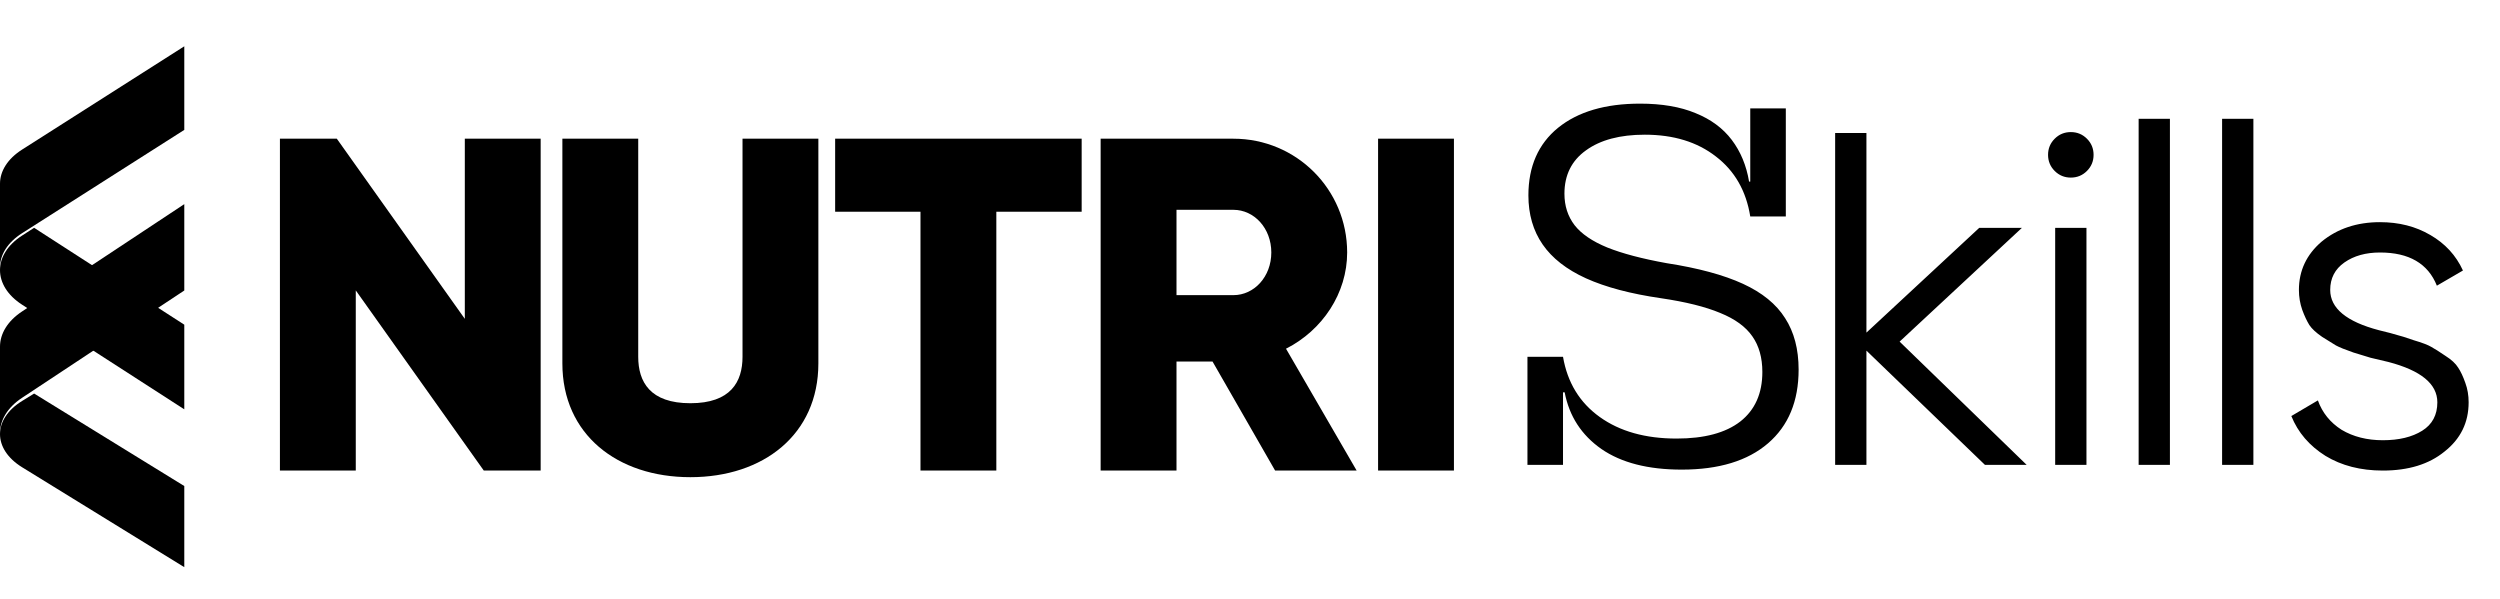 <?xml version="1.0" encoding="UTF-8"?> <svg xmlns="http://www.w3.org/2000/svg" width="242" height="58" viewBox="0 0 242 58" fill="none"><path d="M44.994 13.426H52.336V45.549H46.829L34.439 28.111V45.549H27.097V13.426H32.604L44.994 30.864V13.426Z" fill="#014A46" style="fill:#014A46;fill:color(display-p3 0.004 0.29 0.275);fill-opacity:1;"></path><path d="M66.828 46.191C59.761 46.191 54.438 42.061 54.438 35.178V13.426H61.78V34.535C61.78 36.968 62.928 39.032 66.828 39.032C70.729 39.032 71.876 36.968 71.876 34.535V13.426H79.218V35.178C79.218 42.061 73.895 46.191 66.828 46.191ZM104.705 13.426V20.493H96.445V45.549H89.103V20.493H80.842V13.426H104.705ZM123.43 45.549L117.372 34.994H113.885V45.549H106.542V13.426H119.391C125.495 13.426 130.405 18.336 130.405 24.44C130.405 28.386 128.019 31.965 124.485 33.755L131.323 45.549H123.43ZM113.885 20.31V28.57H119.391C121.411 28.57 123.063 26.78 123.063 24.44C123.063 22.099 121.411 20.31 119.391 20.31H113.885ZM133.398 13.426H140.741V45.549H133.398V13.426Z" fill="#014A46" style="fill:#014A46;fill:color(display-p3 0.004 0.29 0.275);fill-opacity:1;"></path><path d="M162.794 45.459C159.536 45.459 156.944 44.794 155.016 43.463C153.089 42.117 151.903 40.289 151.46 37.979H150.657L151.299 34.537C151.727 37.031 152.913 38.973 154.856 40.365C156.798 41.757 159.276 42.453 162.29 42.453C164.982 42.453 167.039 41.903 168.462 40.801C169.884 39.684 170.596 38.086 170.596 36.006C170.596 34.629 170.274 33.482 169.632 32.564C168.99 31.631 167.949 30.874 166.512 30.292C165.089 29.696 163.185 29.222 160.798 28.87C157.846 28.442 155.422 27.799 153.525 26.942C151.643 26.086 150.244 24.992 149.326 23.661C148.408 22.331 147.949 20.747 147.949 18.912C147.949 16.113 148.905 13.933 150.817 12.373C152.745 10.812 155.391 10.032 158.756 10.032C160.867 10.032 162.657 10.338 164.125 10.95C165.609 11.546 166.779 12.411 167.636 13.543C168.492 14.675 169.051 16.021 169.311 17.581H170.091L169.425 20.954C169.028 18.476 167.919 16.541 166.099 15.149C164.294 13.742 161.999 13.038 159.215 13.038C156.814 13.038 154.917 13.543 153.525 14.552C152.133 15.547 151.437 16.946 151.437 18.751C151.437 19.929 151.766 20.946 152.423 21.803C153.081 22.644 154.137 23.363 155.59 23.96C157.043 24.541 158.955 25.046 161.326 25.474C164.385 25.948 166.848 26.614 168.714 27.47C170.58 28.327 171.942 29.436 172.798 30.797C173.67 32.143 174.106 33.803 174.106 35.776C174.106 38.836 173.12 41.214 171.146 42.912C169.173 44.61 166.389 45.459 162.794 45.459ZM147.857 45V34.537H151.299V45H147.857ZM169.425 20.954V10.491H172.867V20.954H169.425ZM183.882 33.069L196.181 45H192.143L180.67 33.941V45H177.642V12.877H180.67V32.197L191.592 22.055H195.722L183.882 33.069ZM202.658 14.988C202.658 15.6 202.444 16.12 202.015 16.549C201.587 16.977 201.067 17.191 200.455 17.191C199.843 17.191 199.323 16.977 198.895 16.549C198.467 16.12 198.252 15.6 198.252 14.988C198.252 14.376 198.467 13.856 198.895 13.428C199.323 13 199.843 12.786 200.455 12.786C201.067 12.786 201.587 13 202.015 13.428C202.444 13.856 202.658 14.376 202.658 14.988ZM201.969 45H198.941V22.055H201.969V45ZM210.048 45H207.02V11.501H210.048V45ZM218.128 45H215.099V11.501H218.128V45ZM225.564 28.067C225.564 29.841 227.14 31.141 230.291 31.967C231.178 32.181 231.759 32.334 232.035 32.426C232.31 32.487 232.845 32.656 233.641 32.931C234.467 33.176 235.033 33.39 235.339 33.574C235.675 33.757 236.134 34.048 236.715 34.445C237.297 34.812 237.71 35.195 237.954 35.593C238.199 35.96 238.429 36.449 238.643 37.061C238.857 37.642 238.964 38.27 238.964 38.943C238.964 40.901 238.184 42.491 236.624 43.715C235.124 44.939 233.136 45.551 230.658 45.551C228.516 45.551 226.666 45.077 225.105 44.128C223.545 43.149 222.444 41.864 221.801 40.273L224.371 38.759C224.799 39.952 225.564 40.901 226.666 41.604C227.797 42.277 229.128 42.614 230.658 42.614C232.218 42.614 233.488 42.308 234.467 41.696C235.446 41.084 235.935 40.166 235.935 38.943C235.935 37.168 234.36 35.868 231.209 35.042C230.321 34.828 229.74 34.69 229.465 34.629C229.189 34.537 228.639 34.369 227.813 34.124C227.017 33.849 226.451 33.619 226.115 33.436C225.809 33.252 225.365 32.977 224.784 32.61C224.203 32.212 223.79 31.83 223.545 31.463C223.3 31.065 223.071 30.575 222.857 29.994C222.643 29.382 222.535 28.74 222.535 28.067C222.535 26.201 223.27 24.64 224.738 23.386C226.268 22.132 228.149 21.505 230.383 21.505C232.218 21.505 233.84 21.918 235.247 22.744C236.685 23.57 237.74 24.717 238.413 26.185L235.889 27.654C235.033 25.512 233.197 24.442 230.383 24.442C229.006 24.442 227.859 24.763 226.941 25.405C226.023 26.048 225.564 26.935 225.564 28.067Z" fill="#014A46" style="fill:#014A46;fill:color(display-p3 0.004 0.29 0.275);fill-opacity:1;"></path><path d="M0 17.781V25.873C0 24.674 0.716 23.474 2.147 22.565L17.839 12.573V4.482L2.147 14.474C0.717 15.383 0.001 16.582 0 17.781Z" fill="url(#paint0_linear_1163_511)" style=""></path><path d="M17.839 31.43L3.303 22.052L2.144 22.799C-0.714 24.64 -0.714 27.655 2.143 29.498L17.839 39.623V31.43V31.43Z" fill="url(#paint1_linear_1163_511)" style=""></path><path d="M0 33.558V41.916C0 40.678 0.716 39.439 2.147 38.5L17.839 28.12V19.761L2.147 30.141C0.717 31.081 0.001 32.32 0 33.558Z" fill="url(#paint2_linear_1163_511)" style=""></path><path d="M17.839 47.049L3.303 38.095L2.144 38.811C-0.714 40.576 -0.714 43.466 2.143 45.232L17.839 54.902V47.049V47.049Z" fill="url(#paint3_linear_1163_511)" style=""></path><defs><linearGradient id="paint0_linear_1163_511" x1="-1.878" y1="22.107" x2="18.495" y2="8.927" gradientUnits="userSpaceOnUse"><stop stop-color="#AFEE3A" style="stop-color:#AFEE3A;stop-color:color(display-p3 0.686 0.933 0.228);stop-opacity:1;"></stop><stop offset="1" stop-color="#00A74F" style="stop-color:#00A74F;stop-color:color(display-p3 0 0.655 0.31);stop-opacity:1;"></stop></linearGradient><linearGradient id="paint1_linear_1163_511" x1="18.505" y1="35.983" x2="-0.568" y2="24.119" gradientUnits="userSpaceOnUse"><stop stop-color="#AFEE3A" style="stop-color:#AFEE3A;stop-color:color(display-p3 0.686 0.933 0.228);stop-opacity:1;"></stop><stop offset="1" stop-color="#00A74F" style="stop-color:#00A74F;stop-color:color(display-p3 0 0.655 0.31);stop-opacity:1;"></stop></linearGradient><linearGradient id="paint2_linear_1163_511" x1="-0.096" y1="36.865" x2="21.766" y2="22.351" gradientUnits="userSpaceOnUse"><stop stop-color="#99E53C" style="stop-color:#99E53C;stop-color:color(display-p3 0.6 0.898 0.235);stop-opacity:1;"></stop><stop offset="1" stop-color="#01A74E" style="stop-color:#01A74E;stop-color:color(display-p3 0.004 0.655 0.306);stop-opacity:1;"></stop></linearGradient><linearGradient id="paint3_linear_1163_511" x1="18.804" y1="51.565" x2="0.001" y2="39.483" gradientUnits="userSpaceOnUse"><stop stop-color="#ACED3A" style="stop-color:#ACED3A;stop-color:color(display-p3 0.674 0.929 0.228);stop-opacity:1;"></stop><stop offset="1" stop-color="#10AD4D" style="stop-color:#10AD4D;stop-color:color(display-p3 0.063 0.678 0.302);stop-opacity:1;"></stop></linearGradient></defs></svg> 